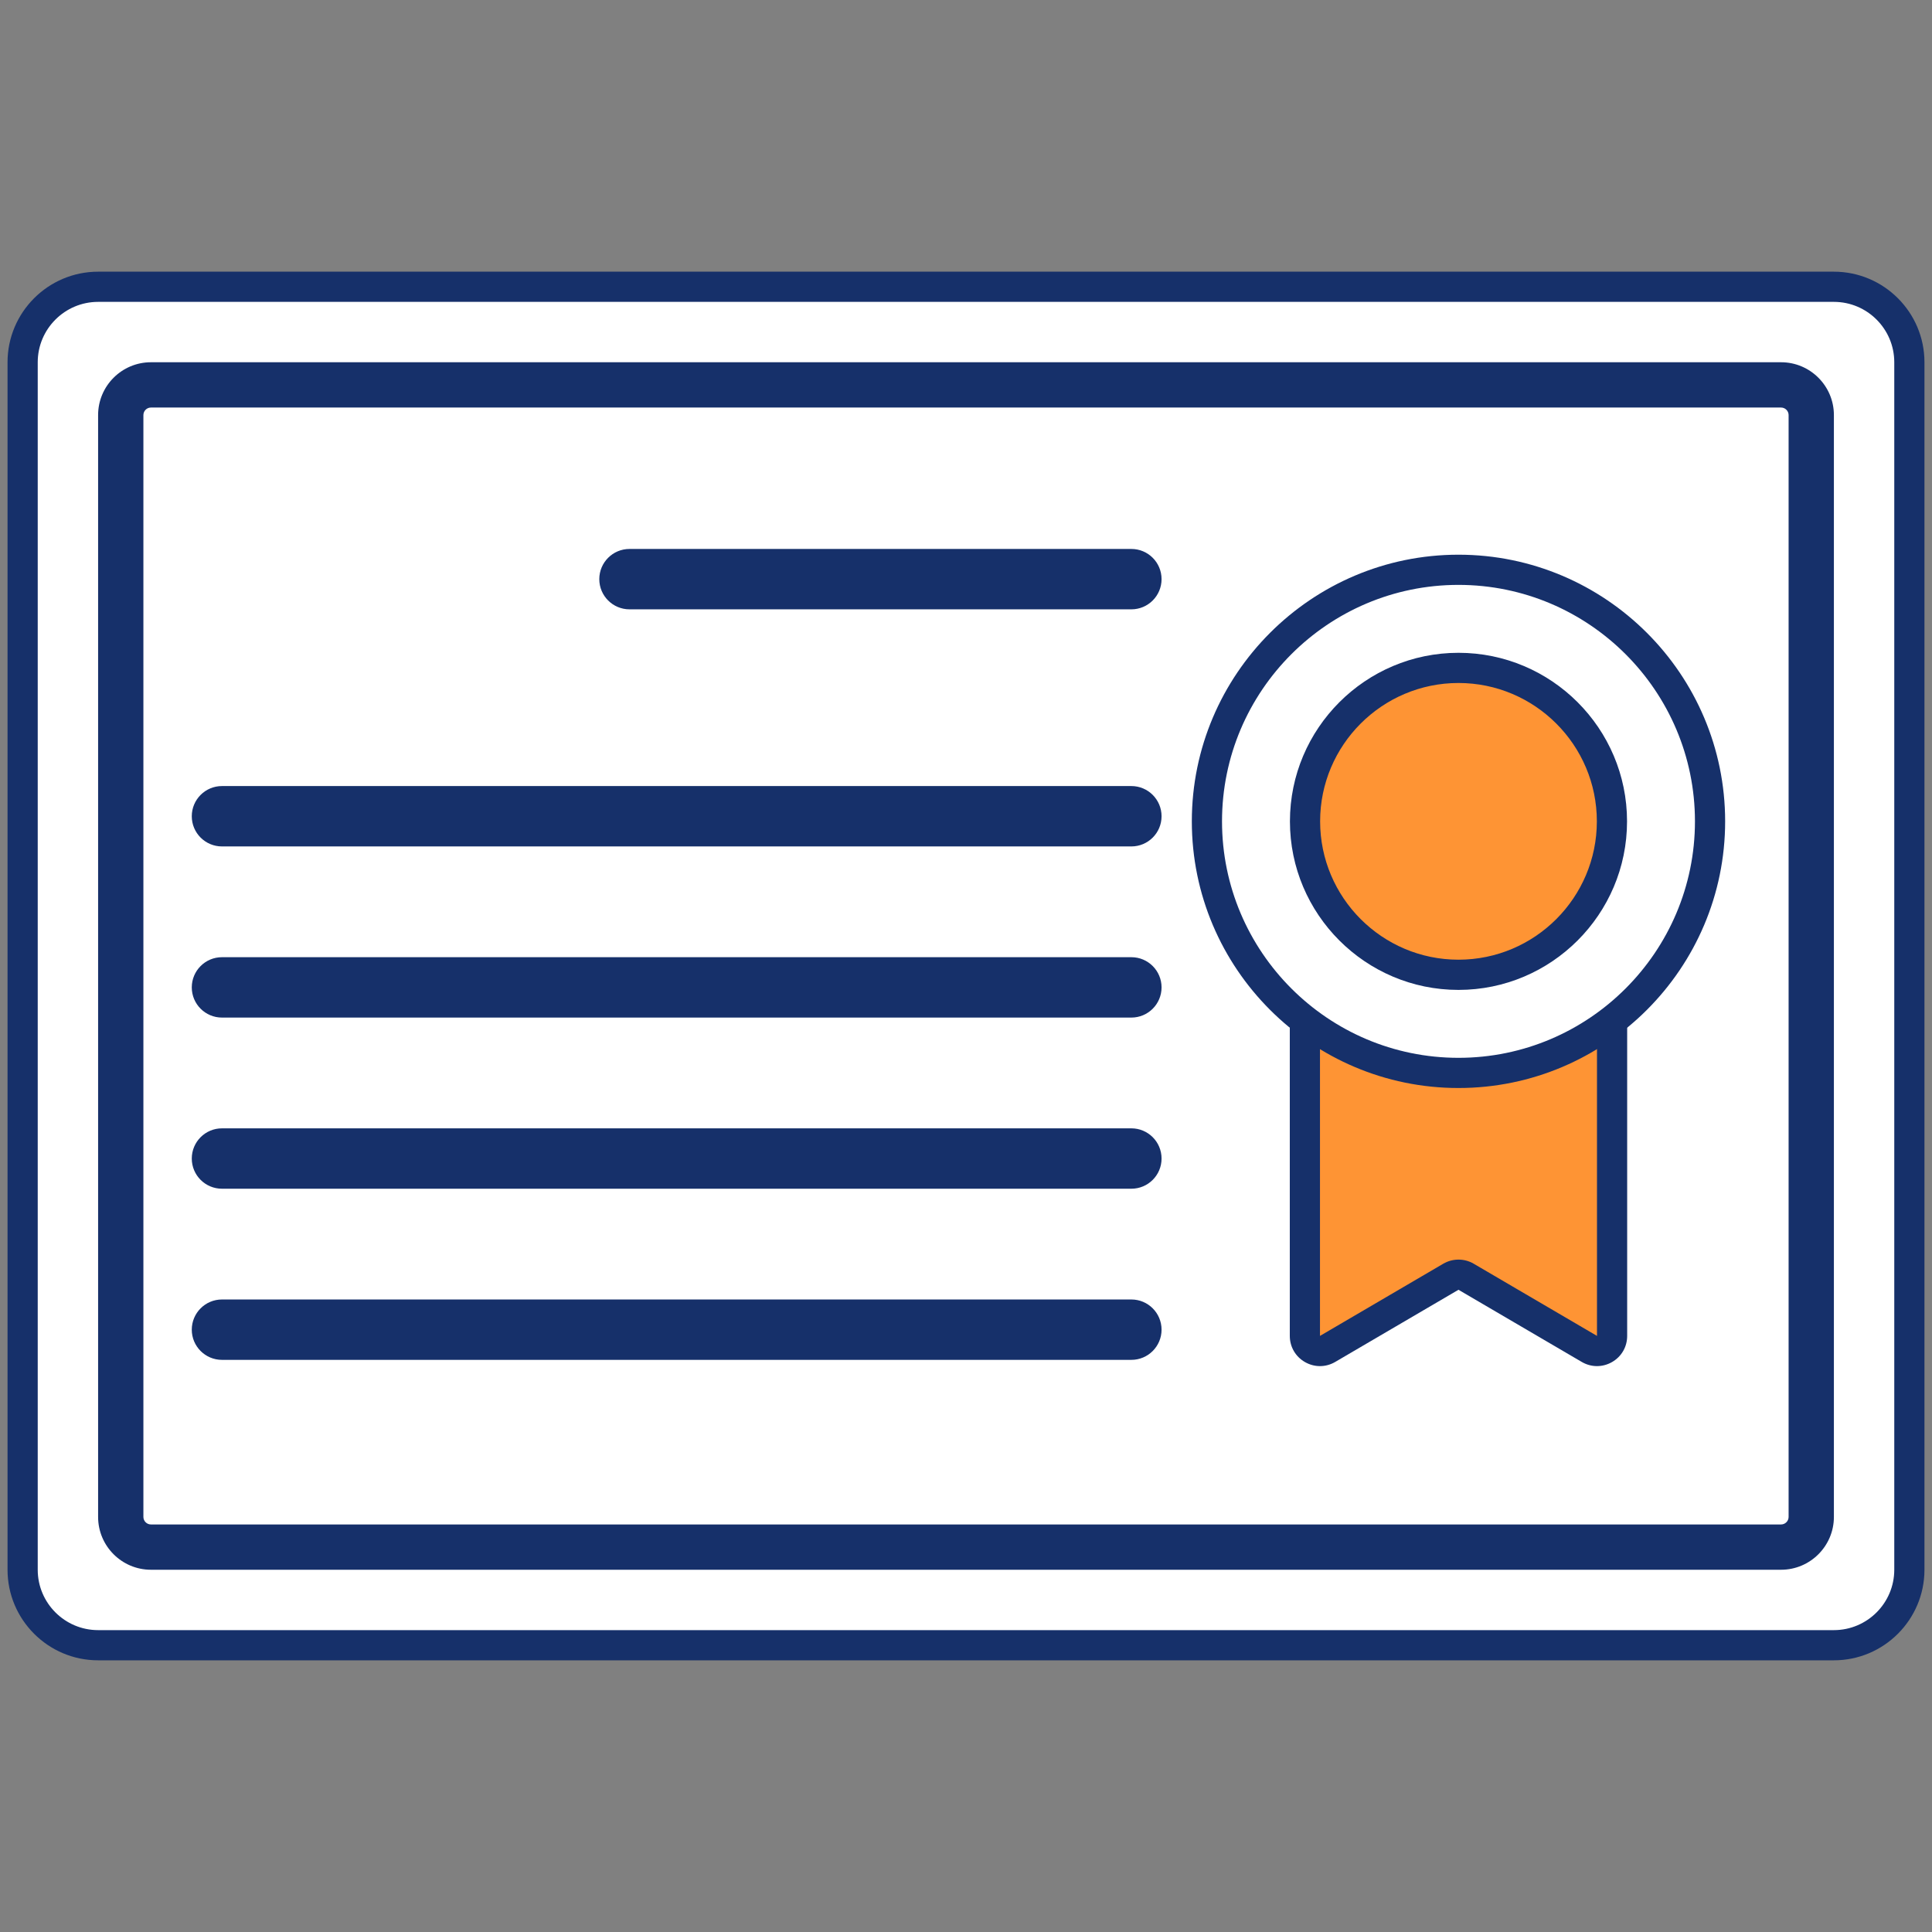 <svg xmlns="http://www.w3.org/2000/svg" width="72" height="72" viewBox="0 0 72 72" fill="none"><rect x="0" y="0" width="72" height="72" fill="#808080" stroke="none"/><path d="M68.344 61.312H3.656C2.103 61.312 0.844 60.053 0.844 58.5V13.5C0.844 11.947 2.103 10.688 3.656 10.688H68.344C69.897 10.688 71.156 11.947 71.156 13.5V58.5C71.156 60.053 69.897 61.312 68.344 61.312Z" fill="white"></path><path d="M66.375 58.5H5.625C4.539 58.5 3.656 57.617 3.656 56.531V15.469C3.656 14.383 4.539 13.5 5.625 13.5H66.375C67.461 13.5 68.344 14.383 68.344 15.469V56.531C68.344 57.617 67.461 58.5 66.375 58.5ZM5.625 15.188C5.47 15.188 5.344 15.314 5.344 15.469V56.531C5.344 56.686 5.47 56.812 5.625 56.812H66.375C66.53 56.812 66.656 56.686 66.656 56.531V15.469C66.656 15.314 66.53 15.188 66.375 15.188H5.625Z" fill="#16306A"></path><path d="M54.353 35.859H48.629V49.785C48.629 50.219 49.101 50.49 49.476 50.27L54.069 47.581C54.245 47.478 54.462 47.478 54.638 47.581L59.23 50.27C59.605 50.49 60.077 50.219 60.077 49.785V35.859H54.353Z" fill="#FE9434"></path><path d="M68.344 61.875H3.656C1.795 61.875 0.281 60.361 0.281 58.5V13.5C0.281 11.639 1.795 10.125 3.656 10.125H68.344C70.205 10.125 71.719 11.639 71.719 13.5V58.5C71.719 60.361 70.205 61.875 68.344 61.875ZM3.656 11.25C2.416 11.25 1.406 12.259 1.406 13.5V58.5C1.406 59.741 2.416 60.75 3.656 60.75H68.344C69.584 60.75 70.594 59.741 70.594 58.5V13.5C70.594 12.259 69.584 11.25 68.344 11.25H3.656Z" fill="#16306A"></path><path d="M49.192 50.911C49 50.911 48.808 50.861 48.632 50.76C48.278 50.557 48.067 50.192 48.067 49.784V35.859C48.067 35.549 48.319 35.297 48.629 35.297H60.077C60.388 35.297 60.64 35.549 60.64 35.859V49.785C60.64 50.193 60.429 50.558 60.074 50.761C59.72 50.963 59.298 50.961 58.947 50.755L54.353 48.066L49.76 50.755C49.583 50.859 49.387 50.911 49.192 50.911ZM49.192 36.422V49.785L53.785 47.096C54.136 46.891 54.571 46.89 54.922 47.096L59.515 49.785V36.422H49.192Z" fill="#16306A"></path><path d="M42.163 31.544H8.272C7.651 31.544 7.147 31.041 7.147 30.419C7.147 29.798 7.651 29.294 8.272 29.294H42.163C42.784 29.294 43.288 29.798 43.288 30.419C43.288 31.041 42.784 31.544 42.163 31.544Z" fill="#16306A"></path><path d="M42.163 37.922H8.272C7.651 37.922 7.147 37.418 7.147 36.797C7.147 36.176 7.651 35.672 8.272 35.672H42.163C42.784 35.672 43.288 36.176 43.288 36.797C43.288 37.418 42.784 37.922 42.163 37.922Z" fill="#16306A"></path><path d="M42.163 44.3H8.272C7.651 44.3 7.147 43.797 7.147 43.175C7.147 42.554 7.651 42.05 8.272 42.05H42.163C42.784 42.05 43.288 42.554 43.288 43.175C43.288 43.797 42.784 44.3 42.163 44.3Z" fill="#16306A"></path><path d="M42.163 50.678H8.272C7.651 50.678 7.147 50.174 7.147 49.553C7.147 48.932 7.651 48.428 8.272 48.428H42.163C42.784 48.428 43.288 48.932 43.288 49.553C43.288 50.174 42.784 50.678 42.163 50.678Z" fill="#16306A"></path><path d="M42.163 22.708H23.459C22.838 22.708 22.334 22.204 22.334 21.583C22.334 20.961 22.838 20.458 23.459 20.458H42.163C42.784 20.458 43.288 20.961 43.288 21.583C43.288 22.204 42.784 22.708 42.163 22.708Z" fill="#16306A"></path><path d="M54.353 39.984C59.531 39.984 63.728 35.787 63.728 30.609C63.728 25.432 59.531 21.234 54.353 21.234C49.176 21.234 44.978 25.432 44.978 30.609C44.978 35.787 49.176 39.984 54.353 39.984Z" fill="white"></path><path d="M54.353 36.328C51.2 36.328 48.635 33.763 48.635 30.61C48.635 27.456 51.2 24.891 54.353 24.891C57.507 24.891 60.072 27.456 60.072 30.61C60.072 33.763 57.507 36.328 54.353 36.328Z" fill="#FE9434"></path><path d="M54.353 40.547C48.874 40.547 44.416 36.089 44.416 30.61C44.416 25.13 48.874 20.672 54.353 20.672C59.833 20.672 64.291 25.13 64.291 30.609C64.291 36.089 59.833 40.547 54.353 40.547ZM54.353 21.797C49.494 21.797 45.541 25.75 45.541 30.609C45.541 35.468 49.494 39.422 54.353 39.422C59.213 39.422 63.166 35.468 63.166 30.609C63.166 25.75 59.213 21.797 54.353 21.797Z" fill="#16306A"></path><path d="M54.353 36.891C50.89 36.891 48.072 34.073 48.072 30.61C48.072 27.146 50.89 24.328 54.353 24.328C57.817 24.328 60.635 27.146 60.635 30.61C60.635 34.073 57.817 36.891 54.353 36.891ZM54.353 25.453C51.51 25.453 49.197 27.766 49.197 30.609C49.197 33.452 51.51 35.765 54.353 35.765C57.197 35.765 59.51 33.452 59.51 30.609C59.51 27.766 57.197 25.453 54.353 25.453Z" fill="#16306A"></path></svg>